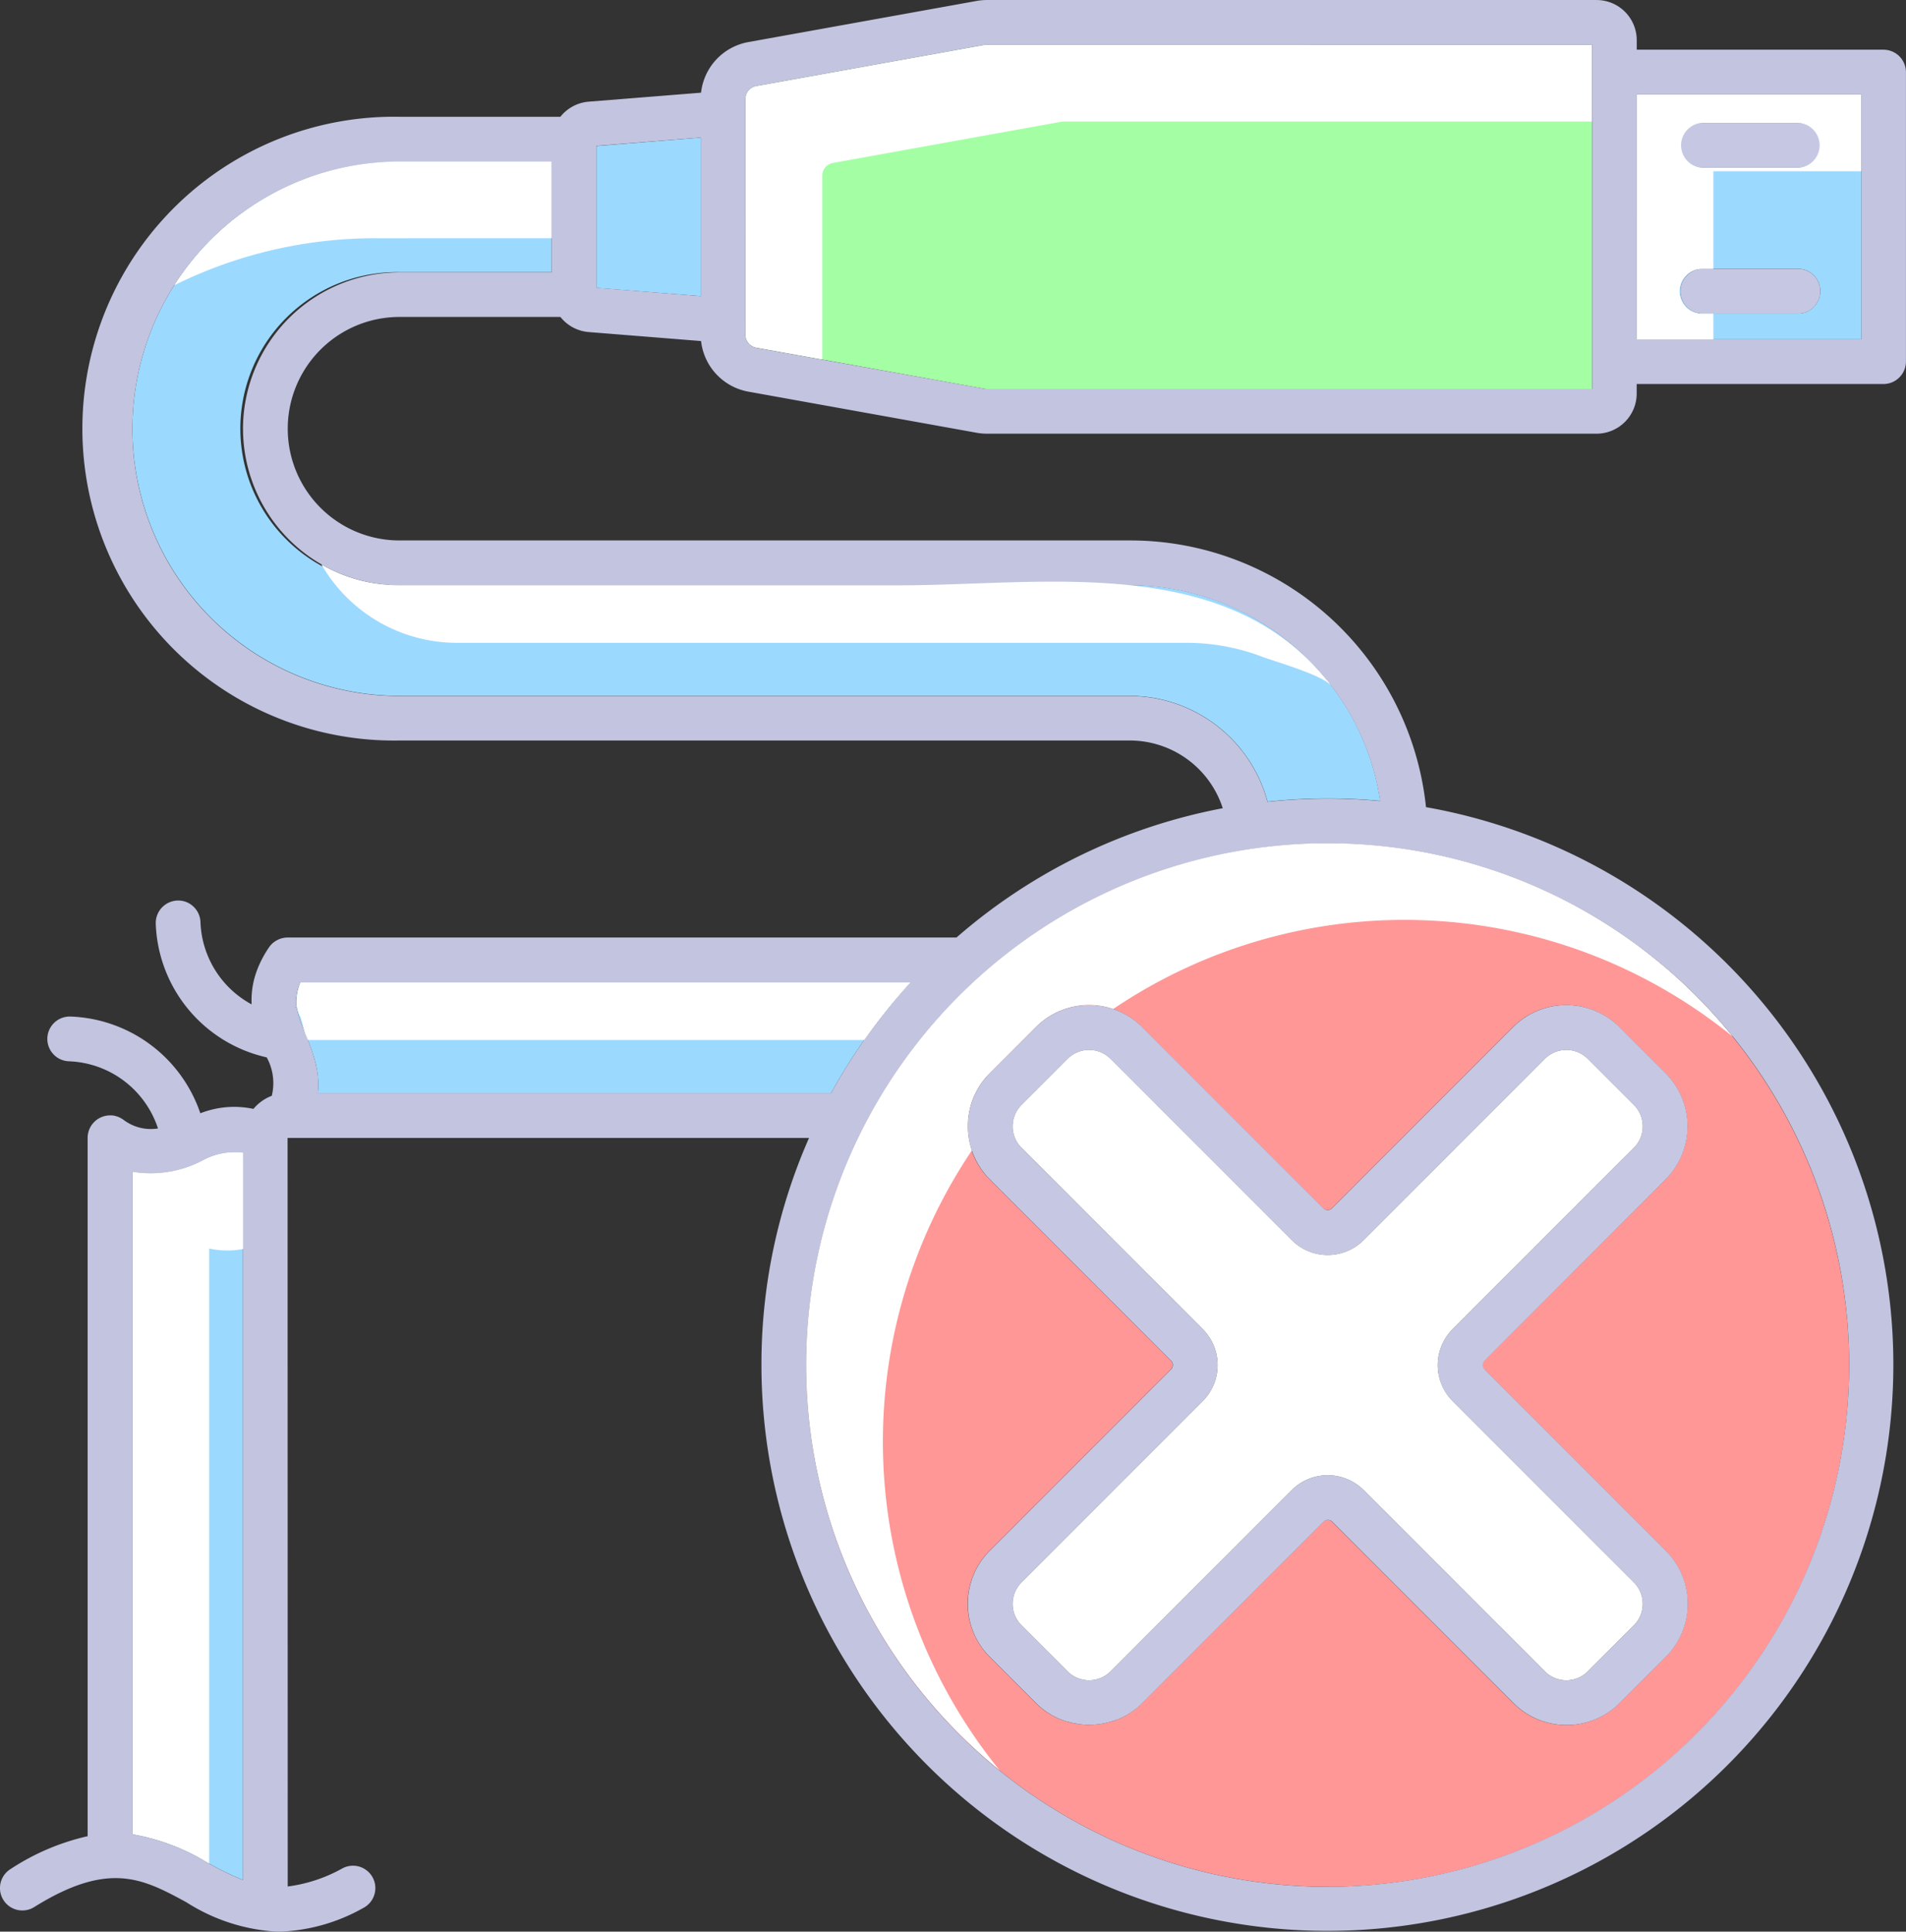 <svg xmlns="http://www.w3.org/2000/svg" width="84.682" height="85.784" viewBox="0 0 84.682 85.784"><rect x="0" y="0" width="84.682" height="85.784" fill="#333333" stroke="none"/><g id="You_Have_a_Damaged_Cable" data-name="You Have a Damaged Cable" transform="translate(-508.365 -488.955)"><path id="Path_12140" fill="#ff9797" d="M1793.418 1808.4a23.169 23.169 0 1 0 23.169 23.169 23.195 23.195 0 0 0-23.169-23.169Zm6.957 23.359 8.053 8.053a3.336 3.336 0 0 1 0 4.718l-2.049 2.049a3.314 3.314 0 0 1-2.359.976 3.383 3.383 0 0 1-.656-.064 3.307 3.307 0 0 1-1.7-.912l-8.053-8.053a.267.267 0 0 0-.182-.078h-.014a.269.269 0 0 0-.186.078l-8.053 8.053q-.119.119-.25.226c-.019.016-.04.029-.06.044a3.513 3.513 0 0 1-.209.154l-.048.029c-.077.049-.156.1-.237.14l-.027.013a3.302 3.302 0 0 1-.27.125h-.01q-.145.059-.3.1h-.013c-.1.028-.2.053-.3.073-.021 0-.042.006-.064.009a3.08 3.08 0 0 1-.253.036 3.363 3.363 0 0 1-.646 0 3.58 3.58 0 0 1-.253-.036l-.063-.009q-.151-.029-.3-.073h-.013q-.15-.044-.3-.1h-.01a3.302 3.302 0 0 1-.27-.125l-.027-.013a3.509 3.509 0 0 1-.237-.14c-.016-.01-.033-.018-.048-.029a3.12 3.12 0 0 1-.209-.154l-.06-.044q-.131-.107-.25-.226l-2.049-2.049a3.336 3.336 0 0 1 0-4.718l8.053-8.053a.269.269 0 0 0 0-.381l-8.053-8.053a3.314 3.314 0 0 1-.977-2.359 3.315 3.315 0 0 1 .977-2.359l2.049-2.049a3.339 3.339 0 0 1 4.717 0l8.053 8.053a.273.273 0 0 0 .381 0l8.053-8.053a3.34 3.34 0 0 1 4.718 0l2.049 2.049a3.336 3.336 0 0 1 0 4.718l-8.053 8.053a.269.269 0 0 0 0 .381Z" data-name="Path 12140" transform="translate(-1226.064 -1281.992)"/><g id="Group_114" fill="#9cd9ff" data-name="Group 114" transform="translate(514.248 493.15)"><path id="Path_12141" d="M715.609 651.59a11.877 11.877 0 0 0 11.864 11.864H759.9a6.349 6.349 0 0 1 6.144 4.7 25.433 25.433 0 0 1 2.675-.143 25.147 25.147 0 0 1 2.33.108 11.117 11.117 0 0 0-1.559-4.232 11.3 11.3 0 0 0-.864-1.2 11.421 11.421 0 0 0-2.555-2.3q-.413-.271-.848-.505a11.283 11.283 0 0 0-1.823-.784 11.171 11.171 0 0 0-3.5-.562h-32.427a6.951 6.951 0 1 1 0-13.9h6.762v-4.913h-6.762a11.877 11.877 0 0 0-11.864 11.864Zm76.811-3.97v-10.874h-9.975v10.874Zm-7.041-9.614h4.228a.994.994 0 1 1 0 1.988h-4.228a.994.994 0 0 1 0-1.988Zm0 6.481h4.228a.994.994 0 0 1 0 1.988h-4.228a.994.994 0 0 1 0-1.988Z" data-name="Path 12141" transform="translate(-715.609 -636.746)"/><path id="Path_12142" d="M740.858 711.266v-7.043l-4.635.374v6.3Zm-17.952 31.574c.008.05.017.1.028.151l.012.049c.008.035.017.07.026.1l.015.053.032.106.022.066.033.1.231.59a8.737 8.737 0 0 1 .451 1.313q.028.121.05.244t.037.257c.01.085.016.169.02.252a3.524 3.524 0 0 1-.017.533h22.805a25.294 25.294 0 0 1 3.529-4.913h-27.107l-.025.058-.025.058-.017.046c-.014.038-.029.077-.04.115 0 .014-.008.028-.012.042v.017q-.014.049-.025.1c0 .021-.008.041-.012.062q-.014.076-.021.153 0 .046-.006.092v.21q.005.064.015.128l-.082.034Zm-3.961 37.994a13.235 13.235 0 0 0 1.577.768V749.3a3.022 3.022 0 0 0-1.849.373 4.961 4.961 0 0 1-3.064.478v29.419a9.407 9.407 0 0 1 3.336 1.263Z" data-name="Path 12142" transform="translate(-715.609 -702.308)"/></g><path id="Path_12143" fill="#a4ffa4" d="m1675.646 572.459 10.142 1.827a.587.587 0 0 0 .1.009h26.886v-15.288h-26.886a.572.572 0 0 0-.1.009l-10.142 1.827a.581.581 0 0 0-.479.573v10.471a.581.581 0 0 0 .479.573Z" data-name="Path 12143" transform="translate(-1133.681 -68.064)"/><path id="Path_12144" fill="#c6c8e3" d="M3139.52 683.141h4.228a.994.994 0 1 0 0-1.988h-4.228a.994.994 0 0 0 0 1.988Zm0 6.481h4.228a.994.994 0 1 0 0-1.988h-4.228a.994.994 0 0 0 0 1.988Z" data-name="Path 12144" transform="translate(-2555.502 -186.741)"/><path id="Path_12145" fill="#c2c4e0" d="M592.053 491.162h-10.969v-.424a1.784 1.784 0 0 0-1.782-1.782H552.21a2.582 2.582 0 0 0-.456.041l-10.142 1.827a2.571 2.571 0 0 0-2.1 2.247l-5 .4a1.786 1.786 0 0 0-1.249.67h-7.151a13.852 13.852 0 1 0 0 27.7h32.422a4.341 4.341 0 0 1 4.157 3.007 25.12 25.12 0 0 0-11.83 5.742h-29.72a.987.987 0 0 0-.165.015l-.037.007a.978.978 0 0 0-.16.047l-.02.009a1.054 1.054 0 0 0-.144.075l-.023.014a.989.989 0 0 0-.13.1l-.027.027a.974.974 0 0 0-.115.137q-.06.088-.117.179-.108.172-.2.352a4.419 4.419 0 0 0-.227.512q-.06.163-.106.331a3.726 3.726 0 0 0-.125 1.164 4.328 4.328 0 0 1-2.273-3.655.989.989 0 0 0-.32-.694.975.975 0 0 0-.711-.262 1 1 0 0 0-.956 1.031 6.316 6.316 0 0 0 4.93 5.934 2.372 2.372 0 0 1 .225 1.706 1.982 1.982 0 0 0-.815.582 4.106 4.106 0 0 0-2.359.195 6.333 6.333 0 0 0-5.766-4.296.994.994 0 0 0-.075 1.987 4.331 4.331 0 0 1 3.959 2.982 2 2 0 0 1-1.534-.385l-.02-.013a1.217 1.217 0 0 0-.226-.121c-.025-.01-.061-.02-.107-.033-.022-.006-.044-.012-.067-.016a.985.985 0 0 0-.115-.012h-.018a.32.32 0 0 0-.045 0 1 1 0 0 0-.994.994V570.5a10.4 10.4 0 0 0-3.426 1.461.994.994 0 1 0 1.052 1.687c3.327-2.073 4.839-1.255 6.753-.219a8.353 8.353 0 0 0 4.088 1.314 8.153 8.153 0 0 0 3.783-1.057.994.994 0 1 0-.921-1.762 6.758 6.758 0 0 1-2.439.81l-.006-33.244h23.168a24.912 24.912 0 0 0-2.115 10.091 25.145 25.145 0 1 0 29.526-24.781 13.214 13.214 0 0 0-13.187-11.844h-32.422a4.962 4.962 0 1 1 0-9.925h7.152a1.786 1.786 0 0 0 1.249.67l5 .4a2.572 2.572 0 0 0 2.1 2.247l10.142 1.826a2.579 2.579 0 0 0 .456.041H579.3a1.784 1.784 0 0 0 1.782-1.782v-.424h10.969a1 1 0 0 0 .994-.994v-12.859a1 1 0 0 0-.992-.994Zm-.994 1.988v10.874h-9.975V493.15Zm-49.573.2a.581.581 0 0 1 .479-.573l10.142-1.827a.572.572 0 0 1 .1-.009H579.1v15.287h-26.891a.589.589 0 0 1-.1-.009l-10.145-1.819a.581.581 0 0 1-.479-.573Zm-1.988 1.714v7.043l-4.635-.374v-6.3Zm-17.955 38.6q-.009-.064-.015-.128v-.21c0-.028 0-.061.005-.092q.007-.077.021-.153c0-.021.007-.041.012-.062l.025-.1v-.017c0-.014.007-.028.012-.042.012-.038.026-.077.04-.115l.017-.046.025-.058.025-.058h27.109a25.294 25.294 0 0 0-3.529 4.913h-22.804a3.532 3.532 0 0 0 .017-.533q-.006-.126-.02-.252t-.037-.257q-.022-.122-.05-.244a8.746 8.746 0 0 0-.451-1.313l-.231-.59q-.017-.048-.033-.1l-.022-.066-.032-.106-.015-.053-.026-.1-.012-.049q-.016-.075-.028-.151l-.084.013Zm-2.381-25.667a6.959 6.959 0 0 0 6.951 6.951h32.422a11.176 11.176 0 0 1 3.5.561 11.291 11.291 0 0 1 1.823.784q.435.234.848.505a11.418 11.418 0 0 1 2.555 2.3 11.3 11.3 0 0 1 .864 1.2 11.119 11.119 0 0 1 1.559 4.232 25.493 25.493 0 0 0-2.33-.108 25.434 25.434 0 0 0-2.675.143 6.349 6.349 0 0 0-6.144-4.7h-32.423a11.864 11.864 0 1 1 0-23.728h6.762v4.913h-6.762a6.959 6.959 0 0 0-6.951 6.945Zm48.192 64.751a23.169 23.169 0 1 1 23.169-23.169 23.195 23.195 0 0 1-23.17 23.166Zm-50.041-32.228a3.022 3.022 0 0 1 1.849-.373v32.3a13.217 13.217 0 0 1-1.577-.768 9.408 9.408 0 0 0-3.336-1.263V541a4.962 4.962 0 0 0 3.064-.478Zm3.479-9.766Z" data-name="Path 12145"/><path id="Path_12146" fill="#c6c8e3" d="M2054.237 2069.191a3.336 3.336 0 0 0 0-4.718l-2.049-2.049a3.34 3.34 0 0 0-4.718 0l-8.053 8.053a.268.268 0 0 1-.259.069.265.265 0 0 1-.122-.069l-8.053-8.053a3.339 3.339 0 0 0-4.717 0l-2.049 2.049a3.336 3.336 0 0 0 0 4.718l8.053 8.053a.27.27 0 0 1 0 .381l-8.053 8.053a3.314 3.314 0 0 0-.977 2.359 3.315 3.315 0 0 0 .977 2.359l2.049 2.048a3.327 3.327 0 0 0 .25.226c.019.016.04.029.06.044.068.053.138.106.209.154l.048.029c.078.05.156.1.237.14l.027.013c.088.046.178.088.27.125h.01q.145.059.3.1h.013q.147.043.3.073c.021 0 .042.006.063.009.084.015.168.029.253.037a3.362 3.362 0 0 0 .646 0 3.58 3.58 0 0 0 .253-.036c.021 0 .042-.005.063-.01.1-.019.2-.044.3-.073h.013q.15-.044.3-.1h.01c.092-.037.182-.08.27-.125l.028-.013c.081-.043.159-.09.237-.14l.048-.029c.072-.048.141-.1.21-.154l.06-.044a3.329 3.329 0 0 0 .25-.226l8.053-8.053a.269.269 0 0 1 .186-.078h.014a.267.267 0 0 1 .182.078l8.053 8.053a3.307 3.307 0 0 0 1.7.912 3.366 3.366 0 0 0 .656.064 3.313 3.313 0 0 0 2.359-.976l2.049-2.048a3.336 3.336 0 0 0 0-4.718l-8.053-8.053a.269.269 0 0 1 0-.381Zm-10.121 8.244a2.243 2.243 0 0 0 .661 1.6l8.053 8.053a1.347 1.347 0 0 1 0 1.906l-2.049 2.049a1.349 1.349 0 0 1-1.905 0l-8.053-8.053a2.26 2.26 0 0 0-3.193 0l-8.053 8.053a1.349 1.349 0 0 1-1.906 0l-2.049-2.049a1.348 1.348 0 0 1 0-1.906l8.053-8.053a2.257 2.257 0 0 0 0-3.193l-8.053-8.053a1.348 1.348 0 0 1 0-1.906l2.049-2.049a1.349 1.349 0 0 1 1.905 0l8.053 8.053a2.26 2.26 0 0 0 3.193 0l8.053-8.053a1.34 1.34 0 0 1 .953-.394 1.358 1.358 0 0 1 .393.058 1.336 1.336 0 0 1 .56.336l2.049 2.049a1.347 1.347 0 0 1 0 1.906l-8.053 8.053a2.243 2.243 0 0 0-.661 1.592Z" data-name="Path 12146" transform="translate(-1471.873 -1527.858)"/><g id="Group_115" fill="#fff" data-name="Group 115" transform="translate(514.247 490.944)"><path id="Path_12147" d="M1018.337 587.5c-.225-.436-2.532-1.1-3.046-1.294a9.419 9.419 0 0 0-3.362-.621h-32.422a6.949 6.949 0 0 1-6.021-3.483 6.892 6.892 0 0 0 3.466.928h22.24c6.328 0 14.343-1.42 18.907 4.147a1.272 1.272 0 0 1 .237.323Zm-18.675 13.169a25.019 25.019 0 0 0-2.056 2.555h-24.723l-.1-.24c-.108-.262-.137-.551-.242-.813a1.3 1.3 0 0 1-.164-.611 2.332 2.332 0 0 1 .174-.89Zm32.531 6.39a1.339 1.339 0 0 0-.395-.953l-2.049-2.049a1.351 1.351 0 0 0-1.7-.169 1.364 1.364 0 0 0-.205.169l-8.053 8.053a2.26 2.26 0 0 1-3.193 0l-8.053-8.053a1.349 1.349 0 0 0-1.906 0l-2.049 2.049a1.348 1.348 0 0 0 0 1.906l8.053 8.053a2.258 2.258 0 0 1 0 3.193l-8.053 8.053a1.348 1.348 0 0 0 0 1.906l2.049 2.049a1.349 1.349 0 0 0 1.906 0l8.053-8.053a2.26 2.26 0 0 1 3.193 0l8.053 8.053a1.349 1.349 0 0 0 1.905 0l2.049-2.049a1.347 1.347 0 0 0 0-1.906l-8.053-8.053a2.258 2.258 0 0 1 0-3.193l8.053-8.053a1.338 1.338 0 0 0 .395-.956Zm-2.256-48.03v3.406h-23.479a.521.521 0 0 0-.1.009l-10.142 1.828a.579.579 0 0 0-.479.572V573l-2.928-.526a.581.581 0 0 1-.479-.572v-10.468a.58.58 0 0 1 .479-.572l10.142-1.827a.521.521 0 0 1 .1-.009Zm1.987 2.206v10.875h3.406v-1.143h-.472a.995.995 0 1 1 0-1.989h.472v-4.336h6.569v-3.406Zm7.163 3.25h-4.229a.995.995 0 0 1 0-1.989h4.229a.995.995 0 0 1 0 1.989Z" data-name="Path 12147" transform="translate(-965.088 -559.026)"/><path id="Path_12148" d="M768.687 772a23.16 23.16 0 0 0-14.582 41.16 23.126 23.126 0 0 1-1.226-27.516 3.313 3.313 0 0 1-.179-1.078 3.378 3.378 0 0 1 .143-.973 3.319 3.319 0 0 1 .835-1.386l2.049-2.049a3.335 3.335 0 0 1 3.435-.8 23.122 23.122 0 0 1 27.516 1.225A23.132 23.132 0 0 0 768.687 772ZM720.5 785.74v4.28a3.792 3.792 0 0 1-1.507-.022v27.312l-.07-.037a9.417 9.417 0 0 0-3.336-1.264v-29.417a4.957 4.957 0 0 0 3.066-.479 3.022 3.022 0 0 1 1.847-.373Zm6.027-40.608a20.092 20.092 0 0 0-9.081 2.086 11.864 11.864 0 0 1 10-5.493h6.763v3.406Z" data-name="Path 12148" transform="translate(-715.582 -736.54)"/></g></g></svg>